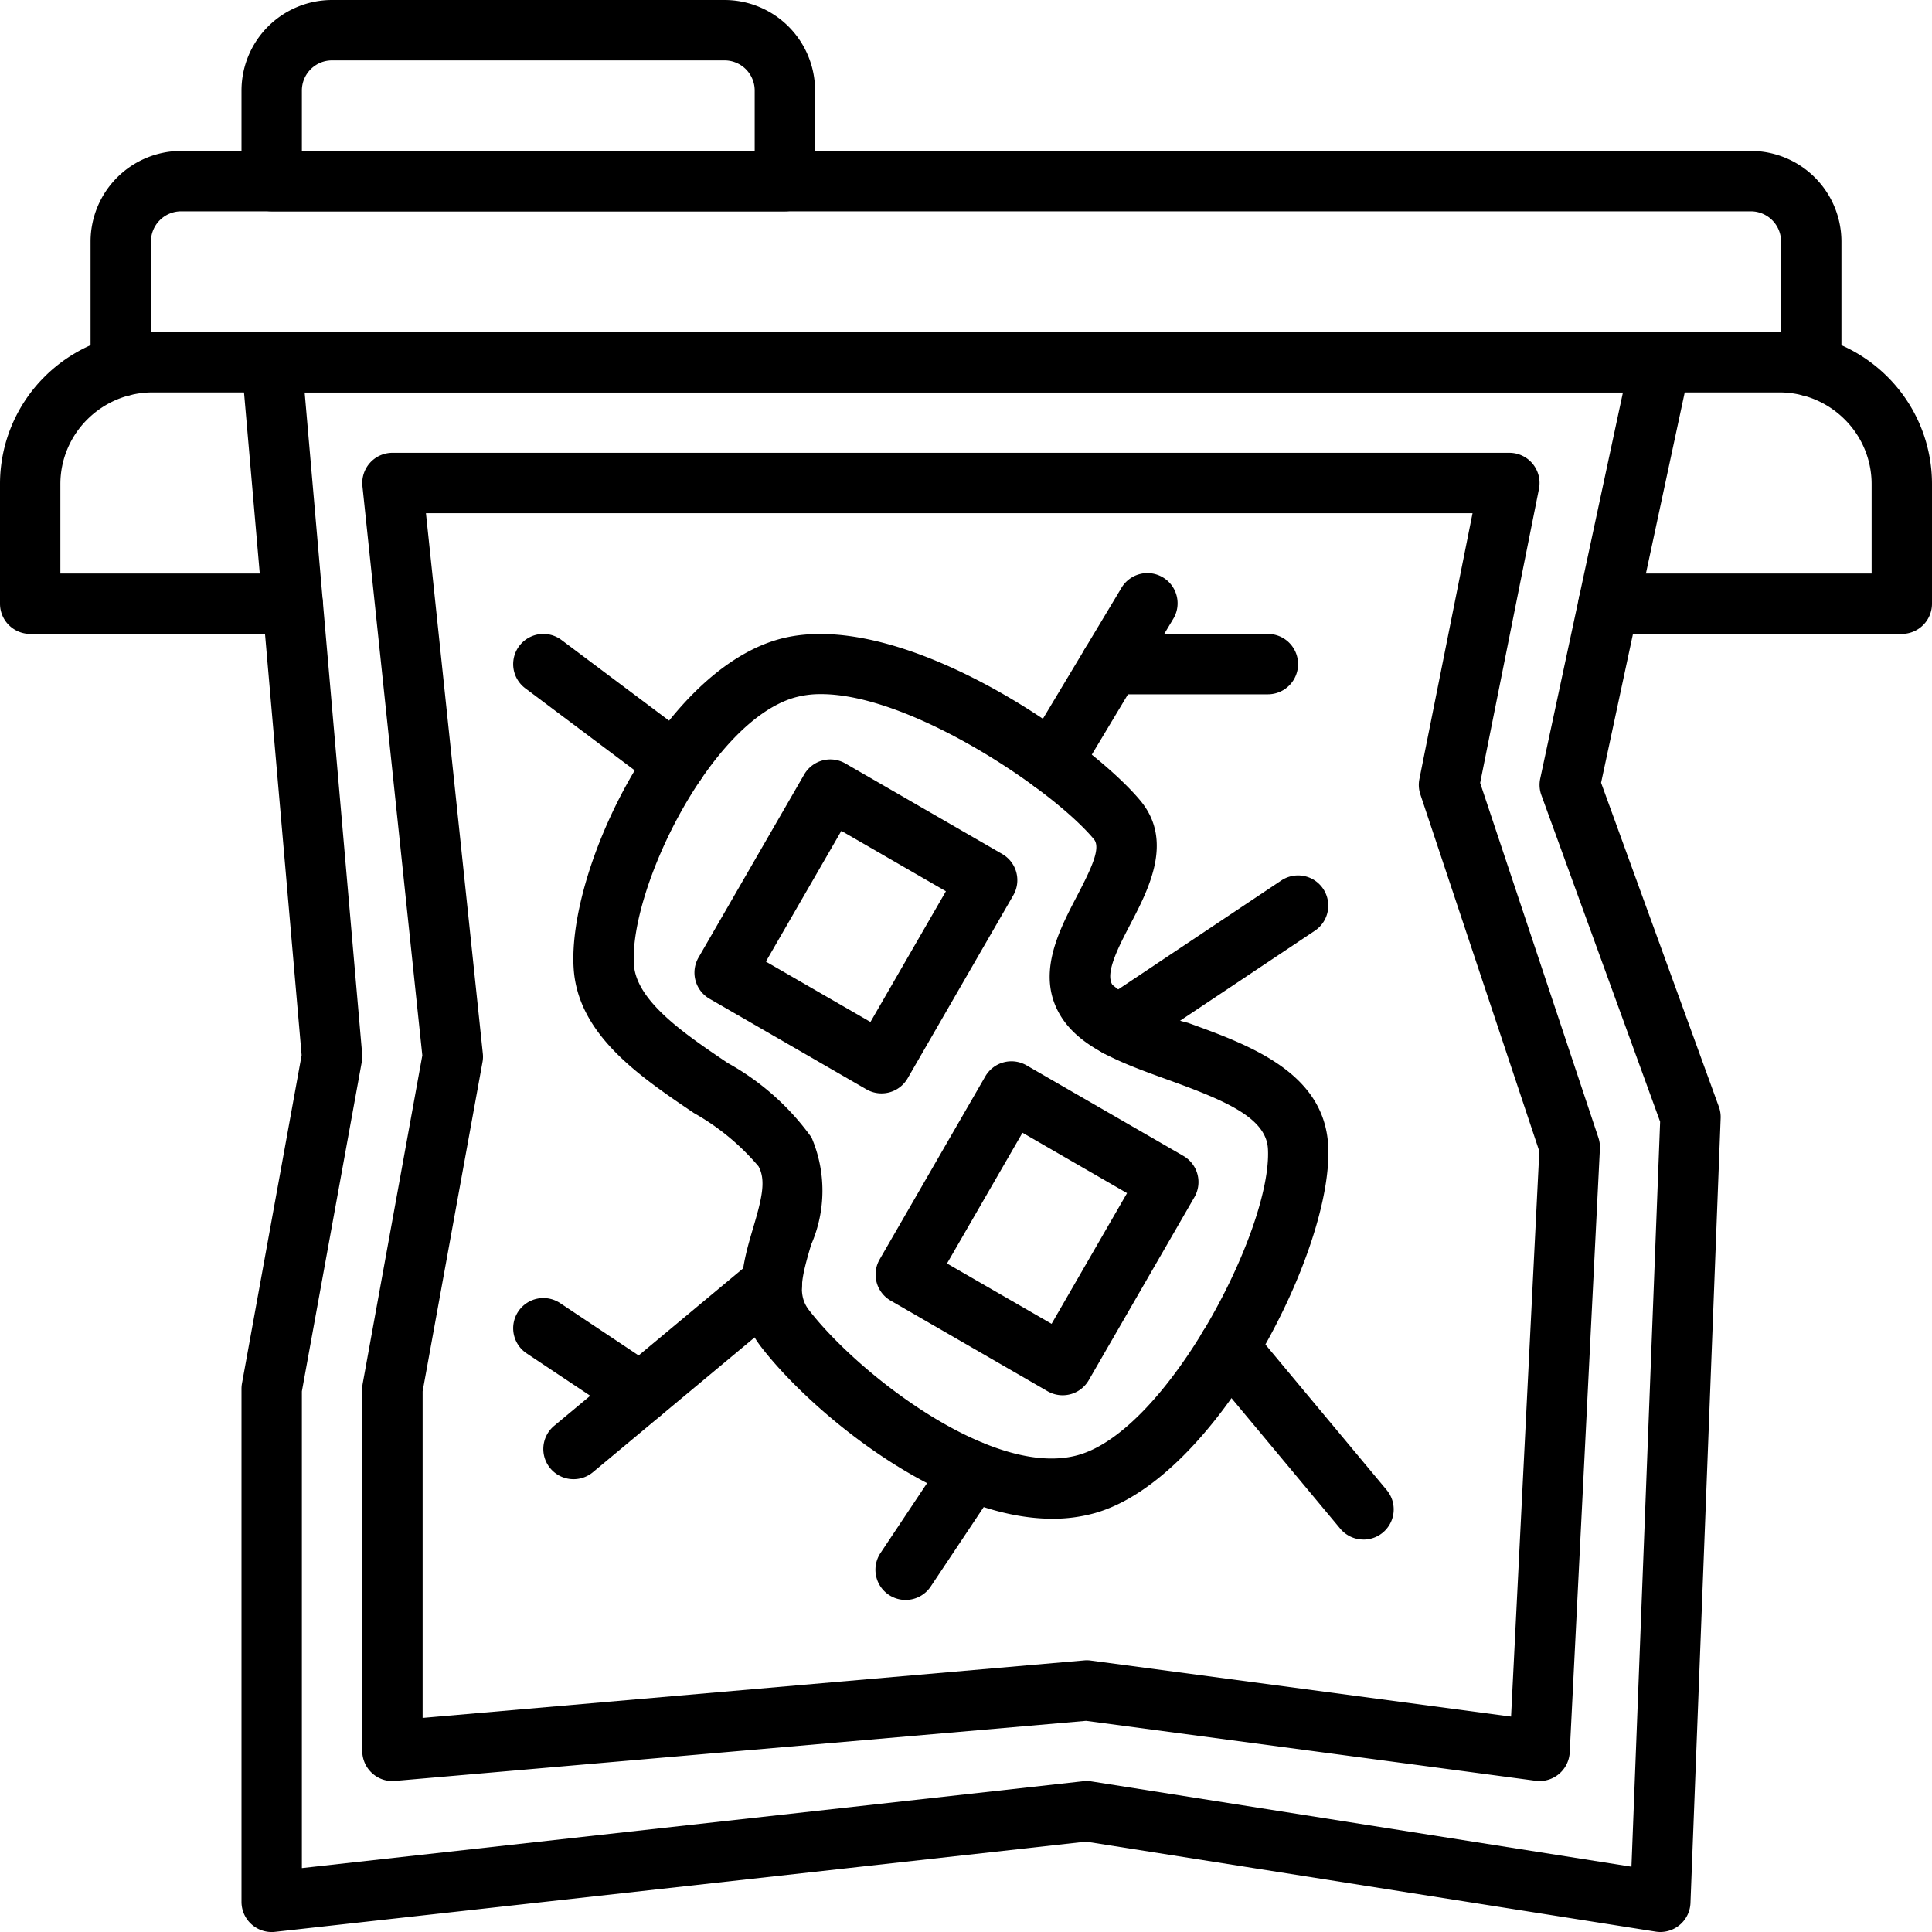 <svg xmlns="http://www.w3.org/2000/svg" version="1.1" xmlns:xlink="http://www.w3.org/1999/xlink" xmlns:svgjs="http://svgjs.com/svgjs" width="512" height="512" x="0" y="0" viewBox="0 0 64 64" style="enable-background:new 0 0 512 512" xml:space="preserve" class=""><g><path d="M60 13.137a1 1 0 0 1-1-1V8a1.002 1.002 0 0 0-1.002-1H6.002A1.002 1.002 0 0 0 5 8v4.137a1 1 0 0 1-2 0V8a3.004 3.004 0 0 1 3.002-3h51.996A3.004 3.004 0 0 1 61 8v4.137a1 1 0 0 1-1 1Z" fill="#000000" data-original="#000000" class=""></path><path d="M63 20.999h-9.714a1 1 0 0 1 0-2H62v-2.954a3.018 3.018 0 0 0-.893-2.152 3.06 3.06 0 0 0-2.152-.894H5.045a3.06 3.06 0 0 0-2.151.893A3.019 3.019 0 0 0 2 16.045v2.954h7.695a1 1 0 0 1 0 2H1a1 1 0 0 1-1-1v-3.954a5.013 5.013 0 0 1 1.479-3.568 5.079 5.079 0 0 1 3.566-1.478h53.91a5.08 5.08 0 0 1 3.567 1.479A5.012 5.012 0 0 1 64 16.045v3.954a1 1 0 0 1-1 1Z" fill="#000000" data-original="#000000" class=""></path><path d="M55 64a.937.937 0 0 1-.156-.013l-18.867-2.98L9.11 63.995A1 1 0 0 1 8 63V46.001a.998.998 0 0 1 .017-.179l1.975-10.868-1.988-22.867A1 1 0 0 1 9 11h46a1 1 0 0 1 .978 1.21l-2.94 13.72 3.901 10.73a.99.99 0 0 1 .06.38l-1 25.998A1 1 0 0 1 55 64ZM10 46.09v15.793l25.89-2.878a.942.942 0 0 1 .266.007l17.888 2.825.95-24.679-3.933-10.815a.993.993 0 0 1-.039-.552L53.762 13H10.092l1.905 21.914a.967.967 0 0 1-.013.266Z" fill="#000000" data-original="#000000" class=""></path><path d="M51 58.999a.996.996 0 0 1-.132-.009l-14.891-1.985-22.89 1.99a.98.98 0 0 1-.763-.259A.999.999 0 0 1 12 58V46.001a.998.998 0 0 1 .017-.179l1.973-10.86-1.984-18.857A1 1 0 0 1 13 15h37a1 1 0 0 1 .98 1.196l-1.948 9.74 3.916 11.748a.993.993 0 0 1 .051.366l-1 19.999a1 1 0 0 1-.999.95ZM14 46.091v10.817l21.913-1.905a.912.912 0 0 1 .219.005l13.924 1.856.936-18.726-3.94-11.82a.994.994 0 0 1-.032-.513L48.78 17H14.11l1.884 17.896a.95.95 0 0 1-.01.284Z" fill="#000000" data-original="#000000" class=""></path><path d="M29.201 36.22a1.007 1.007 0 0 1-.5-.134l-5.196-3a1 1 0 0 1-.366-1.366l3.5-6.063a1 1 0 0 1 1.366-.366l5.196 3a1 1 0 0 1 .366 1.366l-3.5 6.063a1.001 1.001 0 0 1-.607.466 1.013 1.013 0 0 1-.259.034Zm-3.83-4.366 3.464 2 2.5-4.33-3.464-2ZM35.201 46.22a1.007 1.007 0 0 1-.5-.134l-5.196-3a1 1 0 0 1-.366-1.366l3.5-6.063a1 1 0 0 1 1.366-.366l5.196 3a1 1 0 0 1 .366 1.366l-3.5 6.063a1.001 1.001 0 0 1-.607.466 1.013 1.013 0 0 1-.259.034Zm-3.83-4.366 3.464 2 2.5-4.33-3.464-2Z" fill="#000000" data-original="#000000" class=""></path><path d="M34.861 50.31c-3.703 0-7.967-3.507-9.654-5.7-1.027-1.336-.599-2.783-.255-3.945.28-.947.432-1.557.175-2.028a7.839 7.839 0 0 0-2.138-1.765c-1.808-1.222-3.858-2.605-3.987-4.813-.193-3.274 2.866-9.704 6.716-10.859 3.965-1.187 10.326 3.244 12.055 5.318 1.113 1.335.28 2.93-.326 4.094-.396.76-.845 1.621-.598 2.01a6.248 6.248 0 0 0 2.503 1.26c2.01.726 4.511 1.63 4.646 4.062.19 3.433-3.703 11.029-7.719 12.176a5.147 5.147 0 0 1-1.418.19Zm-7.658-27.316a3.154 3.154 0 0 0-.911.122c-2.776.833-5.44 6.338-5.294 8.825.072 1.221 1.687 2.312 3.11 3.273a8.456 8.456 0 0 1 2.775 2.466 4.47 4.47 0 0 1-.013 3.552c-.308 1.042-.464 1.656-.078 2.158 1.62 2.106 6.111 5.616 8.938 4.806 2.958-.844 6.418-7.493 6.272-10.14-.058-1.033-1.417-1.602-3.33-2.293-1.466-.53-2.85-1.03-3.51-2.068-.868-1.363-.103-2.829.512-4.008.481-.923.804-1.6.562-1.888-1.372-1.648-6.073-4.805-9.033-4.805ZM26 7H9a1 1 0 0 1-1-1V3a3 3 0 0 1 3-3h13a3 3 0 0 1 3 3v3a1 1 0 0 1-1 1ZM10 5h15V3a.999.999 0 0 0-1-1H11a.999.999 0 0 0-1 1Z" fill="#000000" data-original="#000000" class=""></path><path d="M19.001 49a1 1 0 0 1-.642-1.769l6.57-5.474a1 1 0 1 1 1.281 1.537l-6.57 5.475a1 1 0 0 1-.639.231Z" fill="#000000" data-original="#000000" class=""></path><path d="M21.22 47.147a1 1 0 0 1-.553-.168l-3.222-2.147a1 1 0 0 1 1.11-1.664l3.221 2.147a1 1 0 0 1-.555 1.832ZM37.014 34.998a1 1 0 0 1-.557-1.832l5.987-3.998a1 1 0 0 1 1.112 1.664l-5.988 3.998a1.003 1.003 0 0 1-.554.168ZM34.853 26.244a1 1 0 0 1-.857-1.515l3.147-5.244a1 1 0 1 1 1.714 1.03l-3.146 5.244a.999.999 0 0 1-.858.485ZM45.168 50.999a.999.999 0 0 1-.77-.36l-4.47-5.364a1 1 0 0 1 1.537-1.28l4.47 5.363A1 1 0 0 1 45.169 51ZM22.374 26.281a.994.994 0 0 1-.599-.2L17.4 22.8a1 1 0 1 1 1.2-1.6l4.375 3.281a1 1 0 0 1-.601 1.8Z" fill="#000000" data-original="#000000" class=""></path><path d="M42 23h-5.2a1 1 0 0 1 0-2H42a1 1 0 0 1 0 2ZM29.999 53a1 1 0 0 1-.831-1.555l2.18-3.271a1 1 0 1 1 1.665 1.11l-2.181 3.27a.998.998 0 0 1-.833.446Z" fill="#000000" data-original="#000000" class=""></path></g></svg>